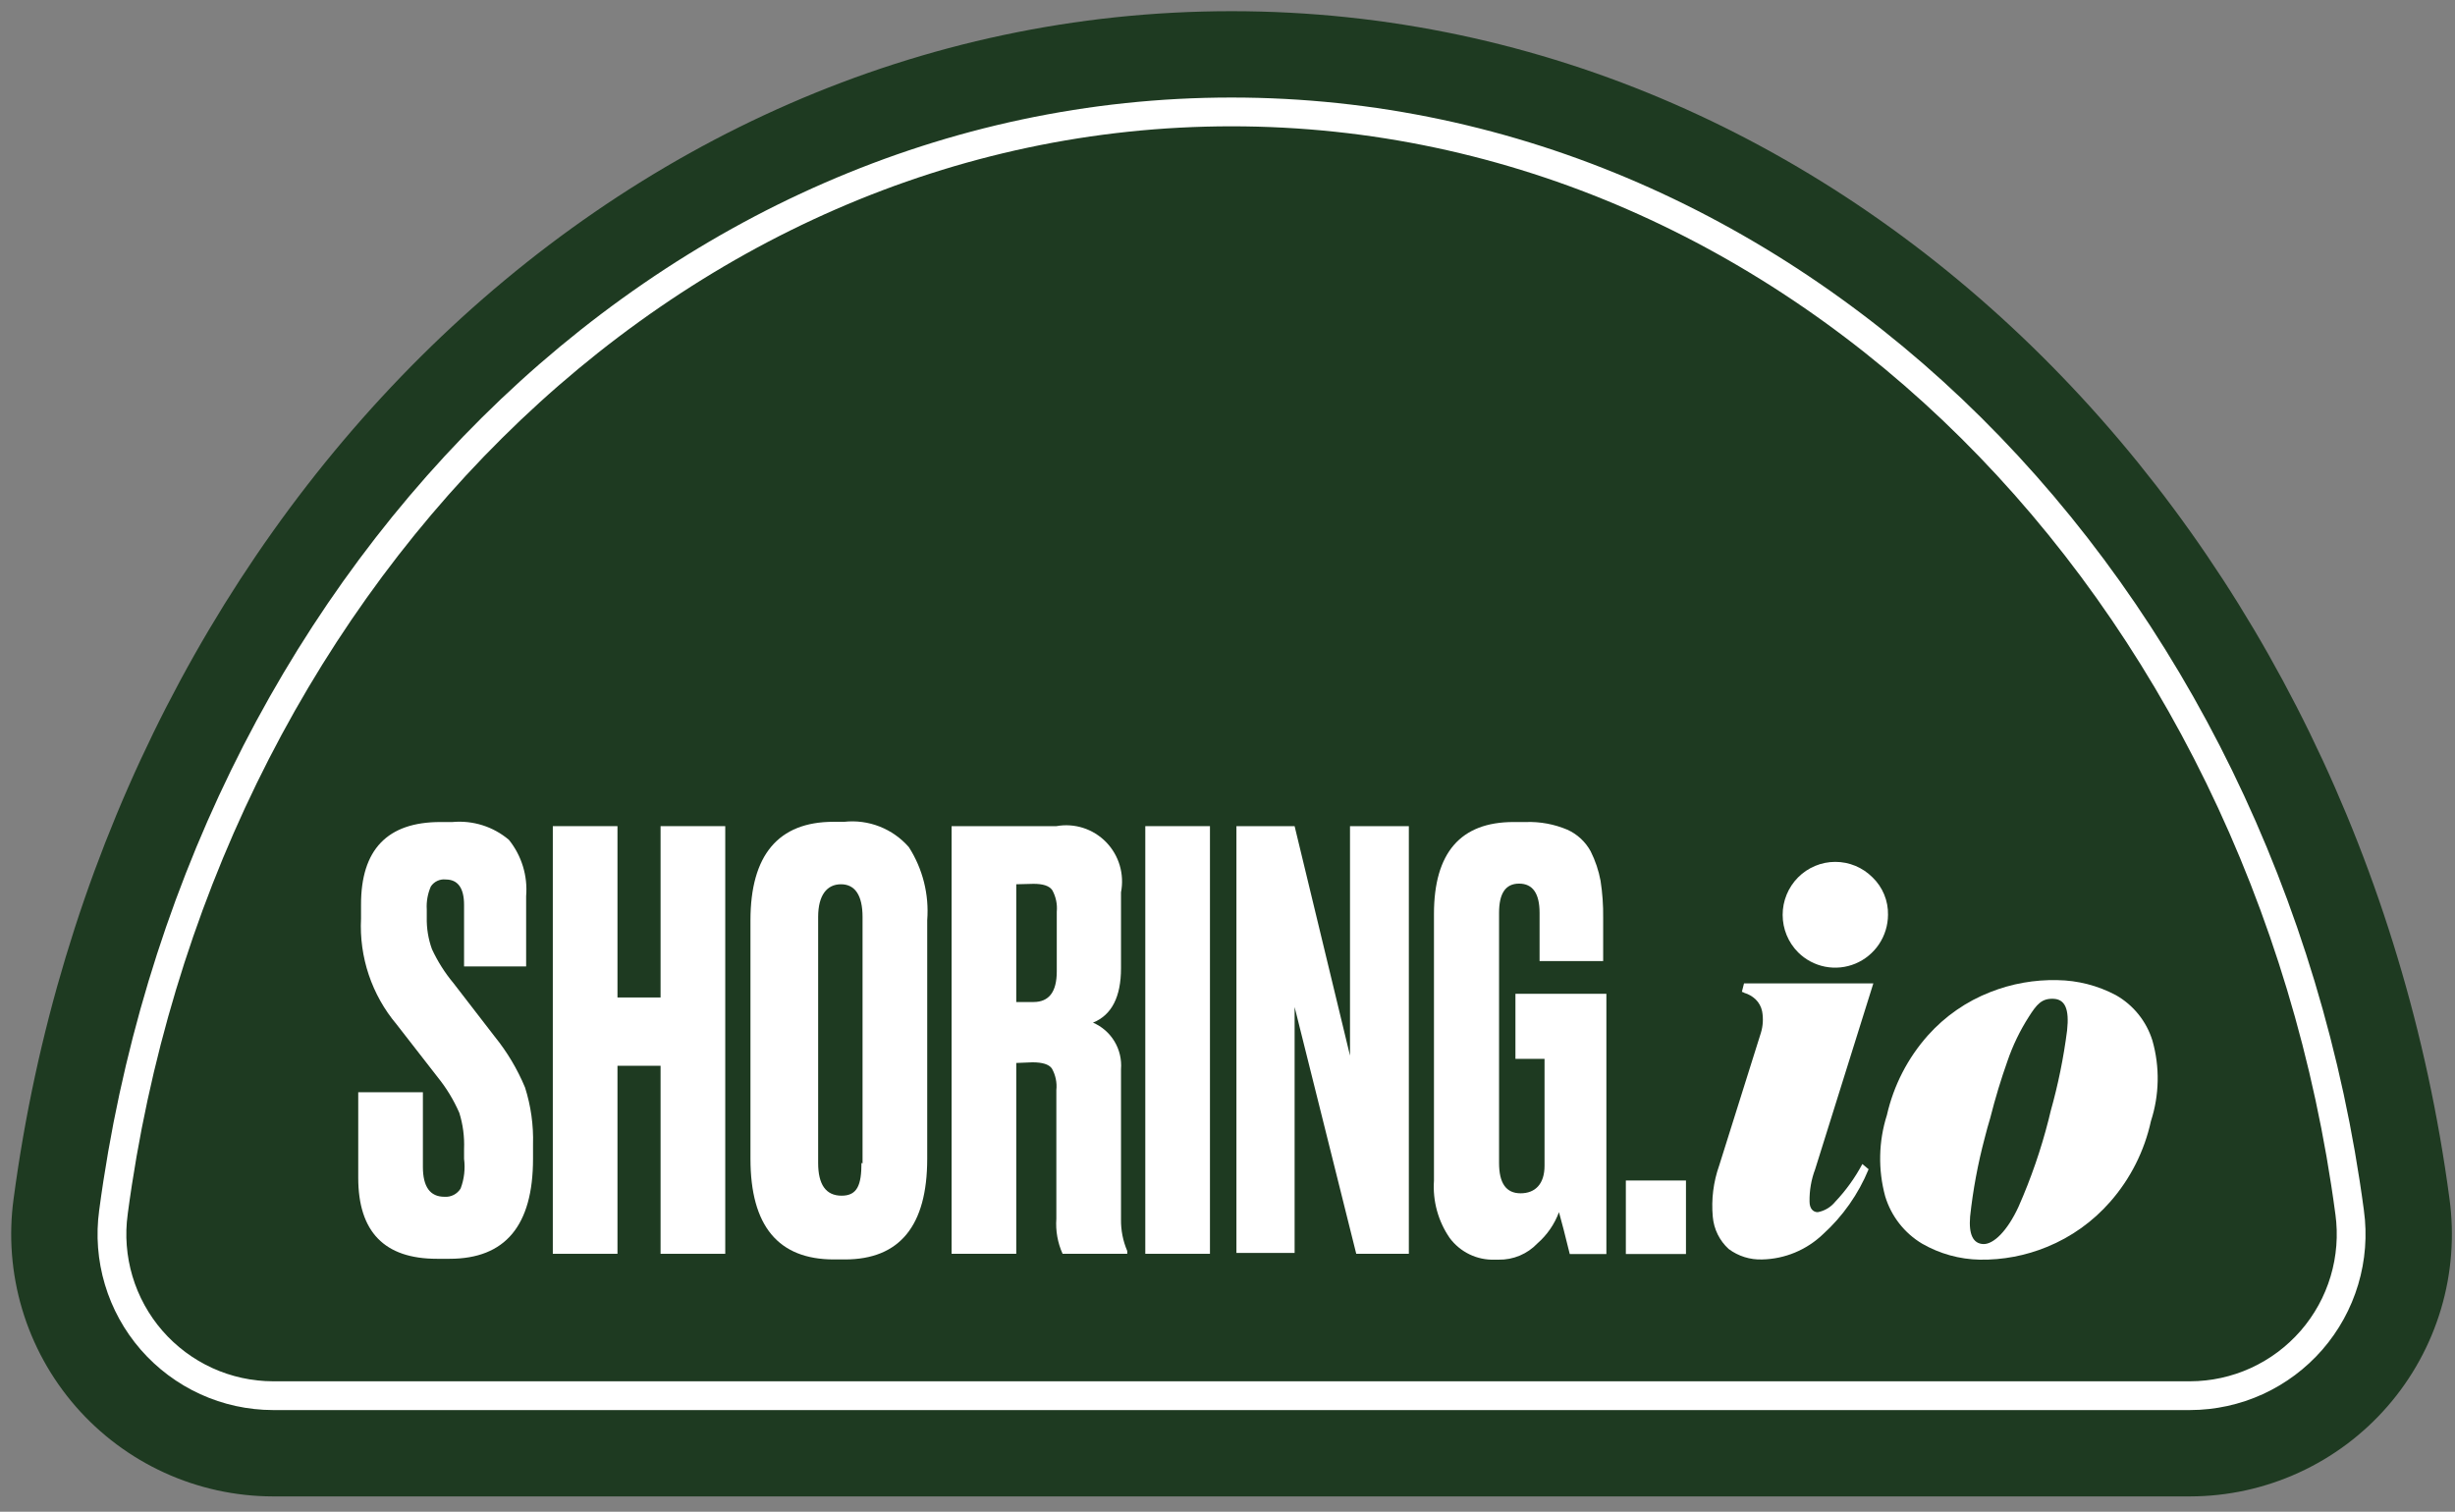 <svg width="151" height="93" viewBox="0 0 151 93" fill="none" xmlns="http://www.w3.org/2000/svg">
<rect x="0" y="0" width="151" height="93" fill="#808080" stroke="none"/>
<path d="M134.71 89.401L134.716 89.401C136.637 89.397 138.534 88.981 140.281 88.183C142.028 87.385 143.584 86.222 144.845 84.773C146.106 83.324 147.042 81.622 147.591 79.781C148.14 77.942 148.289 76.007 148.03 74.105C142.728 34.329 112.633 3.344 75.749 3.344C38.865 3.344 8.77 34.329 3.468 74.105C3.209 76.007 3.358 77.942 3.907 79.781C4.456 81.622 5.392 83.324 6.653 84.773C7.914 86.222 9.47 87.385 11.217 88.183C12.964 88.981 14.861 89.397 16.782 89.401H16.788L134.71 89.401Z" fill="#1E3A21" stroke="#1E3A21" stroke-width="5.311"/>
<path d="M6.977 74.581L6.977 74.578C12.097 36.155 41.017 6.885 75.749 6.885C110.481 6.885 139.401 36.155 144.52 74.578L144.521 74.581C144.713 75.984 144.603 77.412 144.198 78.769C143.793 80.126 143.103 81.381 142.174 82.449C141.244 83.517 140.097 84.374 138.81 84.963C137.522 85.551 136.124 85.857 134.708 85.86H16.79C15.374 85.857 13.976 85.551 12.688 84.963C11.401 84.374 10.254 83.517 9.324 82.449C8.395 81.381 7.705 80.126 7.3 78.769C6.895 77.412 6.785 75.984 6.977 74.581Z" fill="#1E3A21" stroke="white" stroke-width="1.77"/>
<path d="M27.084 50.57H27.827C28.449 50.512 29.076 50.579 29.672 50.767C30.269 50.954 30.822 51.26 31.3 51.664C32.086 52.639 32.466 53.882 32.361 55.133V59.455H28.543V55.666C28.543 54.626 28.158 54.105 27.416 54.105C27.239 54.085 27.06 54.114 26.899 54.19C26.737 54.265 26.6 54.384 26.501 54.532C26.306 54.977 26.219 55.462 26.249 55.947V56.44C26.234 57.104 26.342 57.764 26.567 58.388C26.916 59.142 27.362 59.846 27.893 60.483L30.425 63.765C31.194 64.714 31.823 65.77 32.294 66.9C32.654 68.033 32.82 69.219 32.785 70.409V71.289C32.785 75.398 31.075 77.439 27.654 77.439H26.872C23.651 77.439 22.034 75.785 22.034 72.45V67.193H26.011V71.783C26.011 73.01 26.453 73.624 27.336 73.624C27.532 73.639 27.729 73.6 27.904 73.51C28.079 73.421 28.227 73.285 28.331 73.117C28.552 72.535 28.624 71.906 28.543 71.289V70.689C28.574 69.935 28.476 69.181 28.251 68.461C27.909 67.675 27.463 66.939 26.925 66.273L24.393 63.017C22.868 61.206 22.086 58.878 22.206 56.507V55.666C22.197 52.269 23.823 50.57 27.084 50.57Z" fill="white"/>
<path d="M37.979 65.565V77.132H34.002V50.823H37.979V61.363H40.63V50.823H44.608V77.132H40.63V65.565H37.979Z" fill="white"/>
<path d="M57.03 56.613V71.289C57.03 75.411 55.333 77.479 51.966 77.479H51.29C47.869 77.479 46.159 75.416 46.159 71.289V56.613C46.159 52.611 47.869 50.556 51.263 50.556H51.926C52.665 50.476 53.412 50.576 54.104 50.848C54.796 51.12 55.413 51.555 55.903 52.117C56.757 53.452 57.153 55.031 57.03 56.613ZM53.053 71.569V56.413C53.053 55.079 52.589 54.399 51.727 54.399C50.865 54.399 50.322 55.066 50.322 56.413V71.542C50.322 72.876 50.799 73.557 51.767 73.557C52.735 73.557 52.986 72.89 52.986 71.542L53.053 71.569Z" fill="white"/>
<path d="M62.507 65.392V77.132H58.53V50.824H64.973C65.523 50.724 66.088 50.761 66.621 50.931C67.154 51.102 67.637 51.4 68.029 51.801C68.421 52.202 68.71 52.693 68.87 53.232C69.03 53.771 69.058 54.341 68.95 54.892V59.562C68.95 61.323 68.38 62.444 67.226 62.911C67.776 63.147 68.238 63.55 68.548 64.065C68.857 64.58 68.998 65.179 68.95 65.779V75.011C68.94 75.68 69.071 76.344 69.334 76.959V77.132H65.357C65.052 76.455 64.92 75.713 64.973 74.971V67.06C65.022 66.597 64.924 66.13 64.694 65.726C64.509 65.472 64.111 65.352 63.501 65.352L62.507 65.392ZM62.507 54.399V61.643H63.567C64.522 61.643 64.999 61.016 64.999 59.762V56.093C65.043 55.63 64.946 55.165 64.721 54.759C64.535 54.492 64.151 54.372 63.567 54.372L62.507 54.399Z" fill="white"/>
<path d="M74.421 50.823V77.132H70.444V50.823H74.421Z" fill="white"/>
<path d="M76.049 50.824H79.628L83.035 64.939V50.824H86.654V77.132H83.419L79.628 61.95V77.079H76.049V50.824Z" fill="white"/>
<path d="M92.176 77.493H91.924C91.392 77.51 90.863 77.397 90.383 77.165C89.903 76.933 89.486 76.588 89.167 76.159C88.454 75.125 88.113 73.878 88.199 72.623V56.227C88.199 52.465 89.83 50.57 93.091 50.57H93.86C94.727 50.541 95.591 50.7 96.392 51.037C97.006 51.309 97.514 51.778 97.837 52.371C98.124 52.944 98.329 53.555 98.446 54.185C98.562 54.936 98.616 55.694 98.606 56.453V59.122H94.695V56.16C94.695 54.959 94.271 54.359 93.435 54.359C92.6 54.359 92.203 54.959 92.203 56.16V71.542C92.203 72.796 92.64 73.41 93.528 73.41C94.416 73.41 95 72.85 95 71.716V65.139H93.21V61.136H98.804V77.146H96.551C96.272 75.998 96.047 75.131 95.888 74.571C95.612 75.313 95.157 75.973 94.562 76.492C94.255 76.816 93.884 77.072 93.473 77.244C93.062 77.416 92.621 77.501 92.176 77.493Z" fill="white"/>
<path d="M103.699 72.623V77.145H100.001V72.623H103.699Z" fill="white"/>
<path d="M106.329 76.839C105.764 76.325 105.413 75.615 105.348 74.851C105.25 73.781 105.386 72.702 105.746 71.689L108.304 63.551C108.438 63.12 108.465 62.662 108.384 62.217C108.327 61.931 108.183 61.67 107.973 61.47C107.78 61.29 107.549 61.158 107.297 61.083C107.249 61.051 107.195 61.028 107.138 61.017L107.27 60.496H115.224L111.645 71.93C111.405 72.564 111.289 73.239 111.3 73.917C111.3 74.358 111.526 74.571 111.804 74.571C112.226 74.493 112.607 74.266 112.878 73.931C113.536 73.236 114.098 72.455 114.548 71.609L114.933 71.93C114.305 73.458 113.344 74.826 112.122 75.932C111.111 76.899 109.778 77.451 108.384 77.48C107.647 77.506 106.922 77.28 106.329 76.839ZM110.598 58.588C109.989 57.978 109.647 57.15 109.646 56.285C109.644 55.421 109.985 54.591 110.591 53.979C111.198 53.367 112.021 53.022 112.88 53.021C113.739 53.02 114.563 53.362 115.171 53.972C115.481 54.269 115.726 54.628 115.89 55.025C116.055 55.422 116.135 55.85 116.126 56.28C116.122 56.923 115.93 57.55 115.573 58.084C115.217 58.618 114.712 59.033 114.122 59.28C113.532 59.526 112.883 59.592 112.256 59.469C111.63 59.346 111.053 59.04 110.598 58.588Z" fill="white"/>
<path d="M118.22 76.506C117.131 75.854 116.322 74.817 115.953 73.597C115.506 71.955 115.543 70.216 116.059 68.594C116.474 66.774 117.34 65.09 118.578 63.698C119.632 62.517 120.95 61.602 122.422 61.03C123.734 60.512 125.136 60.263 126.545 60.296C127.798 60.314 129.029 60.629 130.137 61.217C131.217 61.826 132.024 62.829 132.391 64.018C132.851 65.641 132.818 67.364 132.298 68.968C131.896 70.81 131.034 72.518 129.793 73.931C128.73 75.147 127.4 76.098 125.909 76.706C124.597 77.247 123.19 77.515 121.772 77.493C120.525 77.47 119.303 77.13 118.22 76.506ZM124.159 74.224C124.92 72.5 125.536 70.715 126.001 68.888L126.134 68.341C126.59 66.718 126.927 65.064 127.141 63.391C127.287 62.057 127.009 61.47 126.293 61.444C125.577 61.417 125.272 61.79 124.795 62.538C124.244 63.396 123.799 64.319 123.469 65.286C123.085 66.366 122.727 67.54 122.409 68.795C122.289 69.181 122.183 69.582 122.077 69.995C121.654 71.584 121.352 73.203 121.176 74.838C121.083 75.945 121.362 76.506 121.985 76.532C122.608 76.559 123.469 75.732 124.159 74.224Z" fill="white"/>
</svg>
